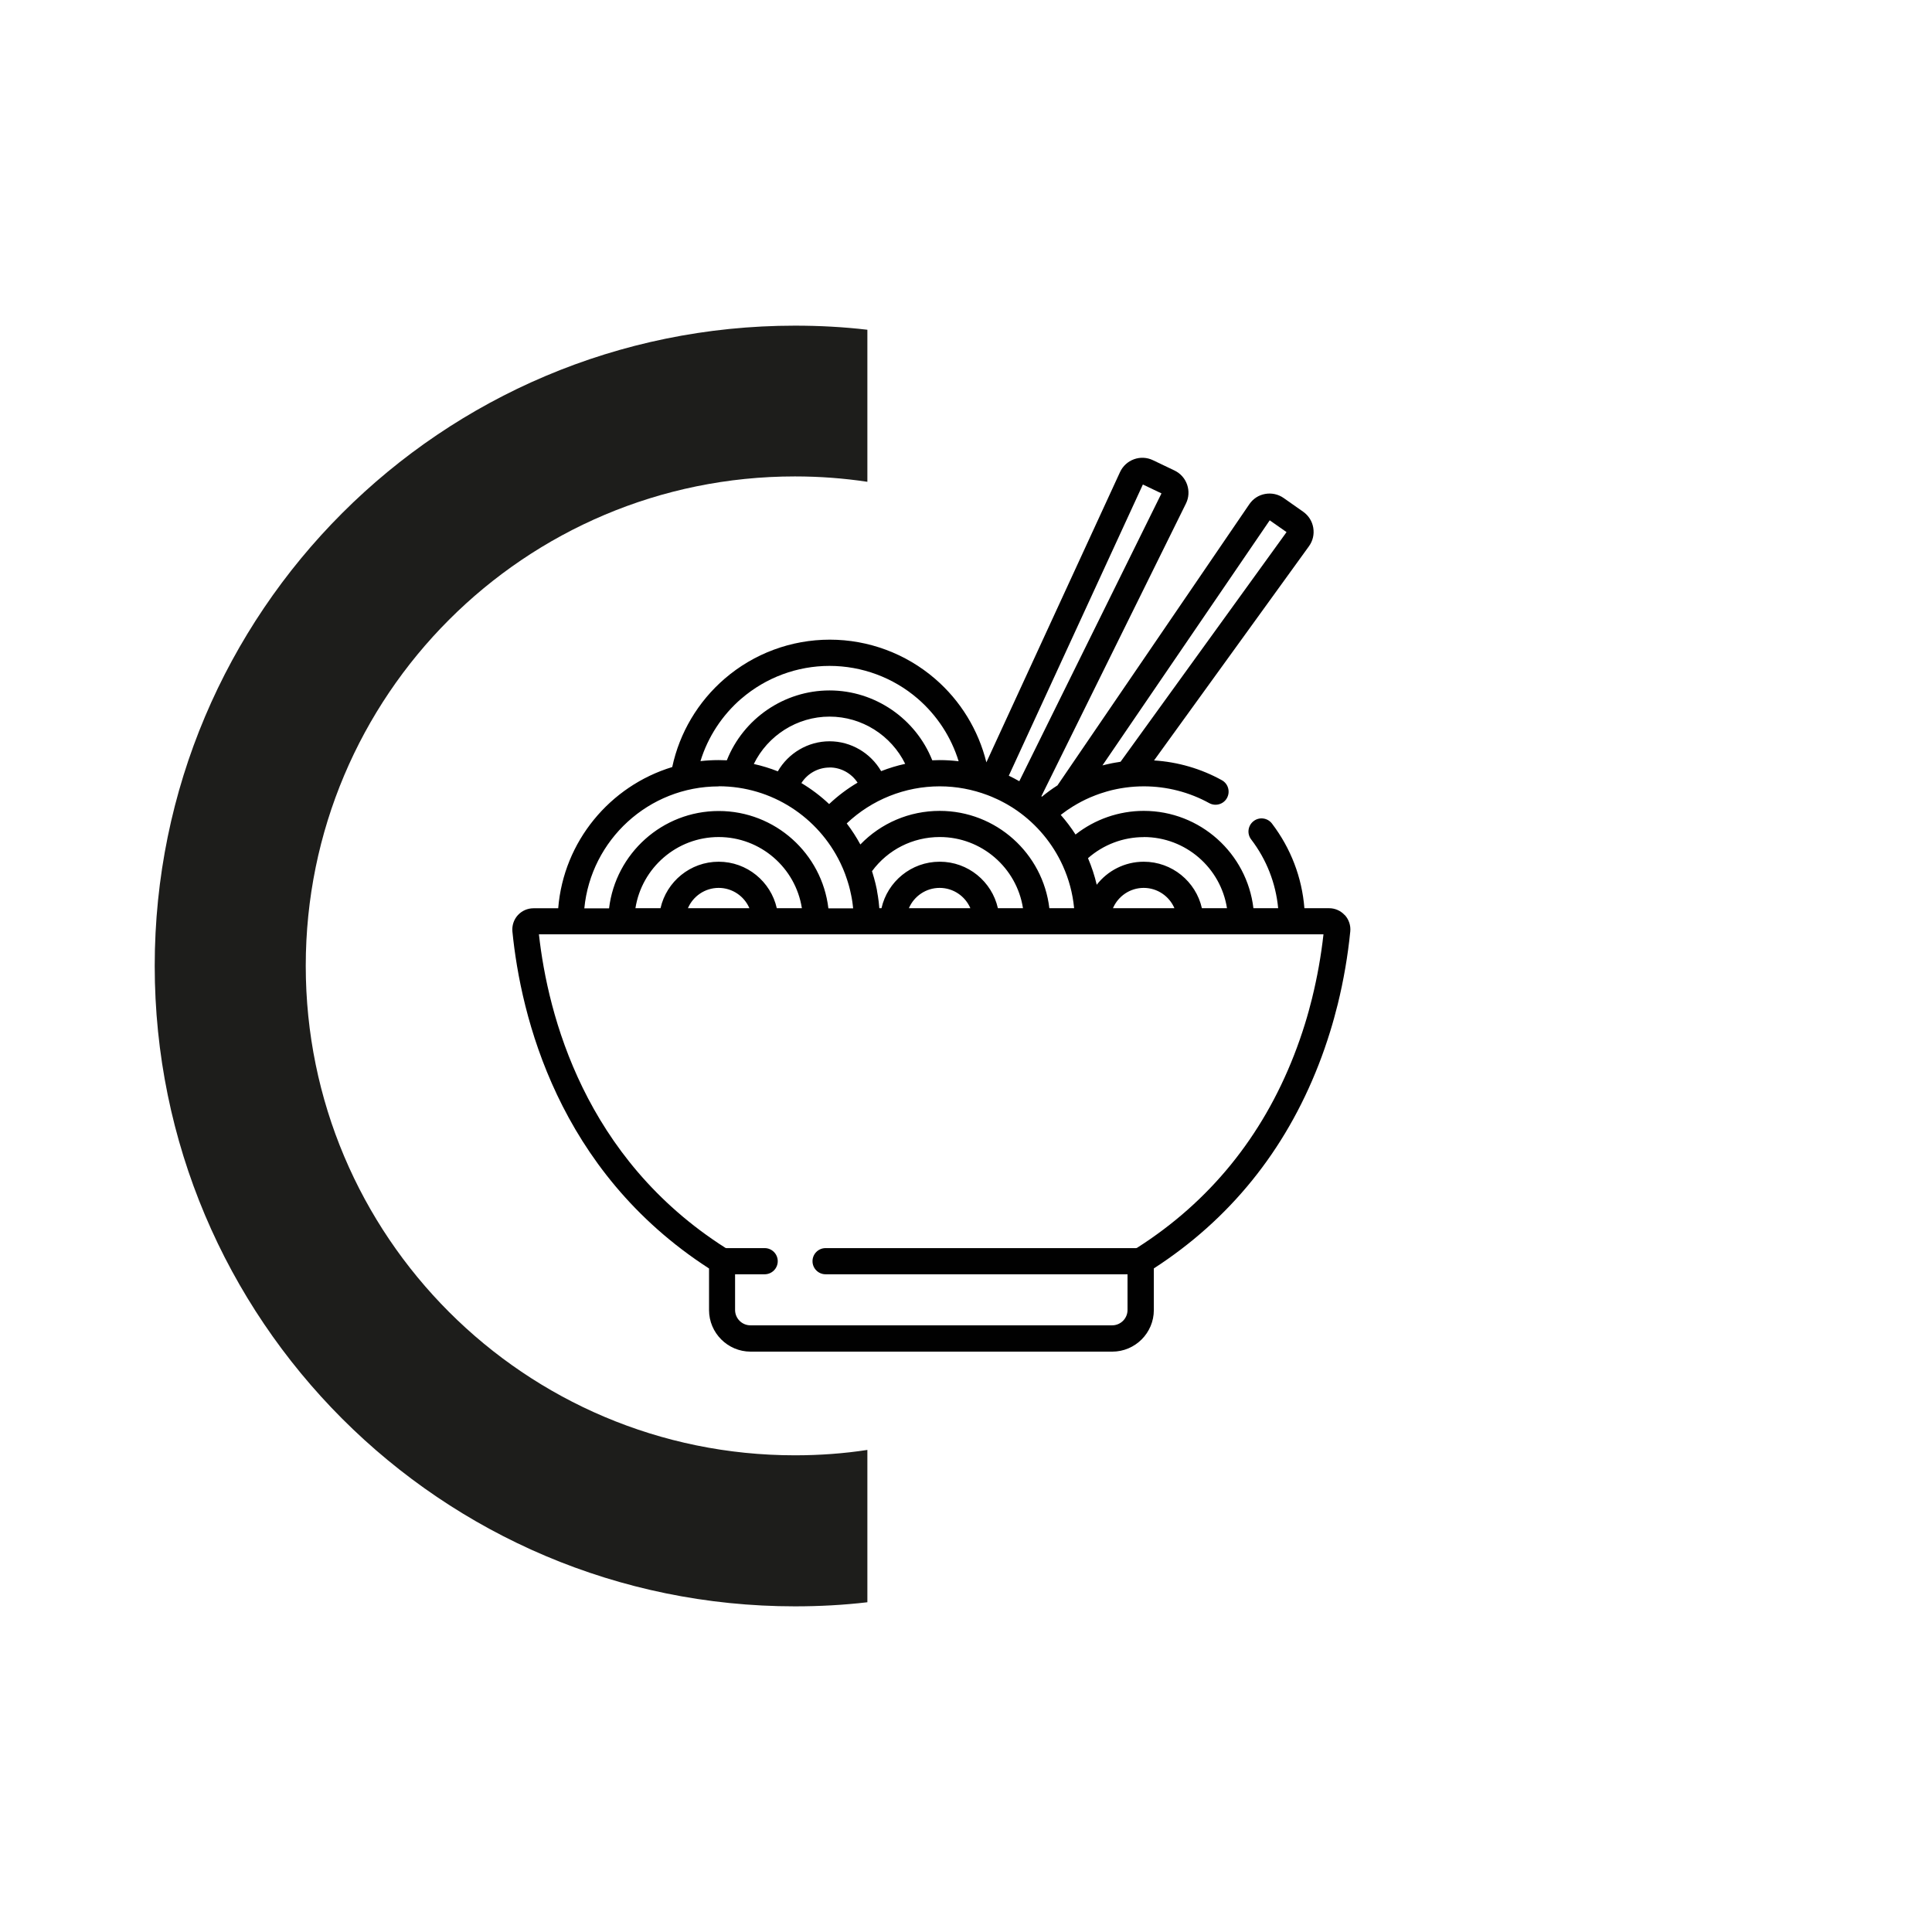 <?xml version="1.0" encoding="UTF-8"?><svg id="Vrstva_1" xmlns="http://www.w3.org/2000/svg" viewBox="0 0 283.46 283.46"><defs><style>.cls-1{fill:#1d1d1b;}.cls-2{fill:#010101;}</style></defs><path class="cls-1" d="M127.26,48.38v22.31c-3.44-.52-7-.79-10.63-.79-39.65,0-71.77,32.16-71.77,71.81s32.12,71.81,71.77,71.81c3.63,0,7.19-.26,10.63-.79v22.35c-3.48.41-7.04.6-10.63.6-51.89,0-93.93-42.08-93.93-93.97S64.74,47.78,116.63,47.78c3.59,0,7.15.19,10.63.6"/><path class="cls-2" d="M197.3,134.27c-.59-.65-1.42-1.02-2.3-1.02h-3.62c-.36-4.52-1.99-8.78-4.76-12.42-.64-.84-1.85-1.01-2.69-.36-.84.64-1.01,1.85-.36,2.69,2.26,2.96,3.61,6.42,3.96,10.09h-3.63c-.95-8.03-7.8-14.28-16.09-14.28-3.64,0-7.18,1.24-10.01,3.47-.65-1.02-1.38-1.98-2.17-2.88.59-.46,1.2-.88,1.83-1.27,0,0,.02,0,.02-.01.77-.47,1.57-.89,2.39-1.25.08-.03.16-.07.24-.1.21-.09.41-.17.62-.25.14-.05.27-.1.41-.15.1-.04.21-.08.31-.11.21-.07.43-.14.64-.2.1-.03.19-.06.29-.09.22-.06.44-.12.66-.18.1-.02.2-.05.3-.07.17-.04.34-.08.51-.11.16-.03.31-.06.47-.09.14-.03.29-.05.43-.07.13-.02.27-.04.4-.06.88-.12,1.78-.18,2.68-.18,3.35,0,6.66.85,9.58,2.46.93.51,2.1.18,2.61-.75.51-.93.18-2.1-.75-2.61-3.05-1.69-6.46-2.68-9.95-2.9l22.73-31.43c.57-.79.79-1.75.63-2.71-.16-.96-.69-1.79-1.48-2.35h0l-2.86-2.01c-.8-.56-1.76-.77-2.72-.6-.96.17-1.78.71-2.33,1.52l-28.14,41.24c-.79.5-1.55,1.06-2.28,1.66-.03-.02-.05-.04-.08-.07l21.21-42.94c.43-.87.49-1.86.17-2.78-.32-.92-.98-1.65-1.85-2.07l-3.16-1.51c-.88-.42-1.86-.47-2.78-.14-.91.33-1.64,1-2.05,1.88l-19.61,42.59c-1.17-4.74-3.79-9.04-7.53-12.26-4.29-3.7-9.77-5.74-15.44-5.74s-11.14,2.03-15.43,5.73c-3.92,3.38-6.62,7.94-7.69,12.96-9.13,2.77-15.94,10.91-16.73,20.72h-3.63c-.87,0-1.71.37-2.3,1.02-.59.65-.87,1.52-.79,2.39,1.23,12.33,6.62,35.08,28.85,49.44v6.1c0,3.36,2.74,6.1,6.1,6.1h53.06c3.36,0,6.1-2.74,6.1-6.1v-6.11c11.11-7.19,19.24-17.23,24.17-29.87.62-1.58,1.18-3.21,1.69-4.85.41-1.32.78-2.68,1.12-4.03.86-3.49,1.48-7.09,1.84-10.68.09-.87-.2-1.74-.78-2.39ZM186.29,76.34l2.47,1.73-24.35,33.69c-.11.02-.22.04-.33.06-.17.03-.33.05-.5.08-.15.03-.29.05-.44.08-.26.05-.52.11-.78.17-.12.03-.25.06-.37.09-.08.02-.16.04-.24.06l24.54-35.96ZM167.81,122.81c6.16,0,11.29,4.53,12.21,10.44h-3.68c-.88-3.9-4.37-6.82-8.53-6.82-2.8,0-5.3,1.32-6.9,3.38-.31-1.33-.74-2.63-1.28-3.9,2.25-1.98,5.16-3.09,8.18-3.09ZM172.31,133.25h-9.02c.75-1.75,2.49-2.98,4.51-2.98,2.02,0,3.76,1.23,4.51,2.98ZM167.69,71.09l2.72,1.3-20.86,42.23c-.5-.29-1.02-.56-1.54-.81l19.67-42.72ZM144.87,116.65c.15.06.31.12.46.18.08.03.16.07.24.1.24.1.48.21.72.32.11.05.21.1.32.15.12.06.25.12.37.19.13.07.26.14.38.2.13.07.27.15.4.22.17.1.33.2.5.3.09.06.18.12.28.17.14.09.28.18.42.28.08.06.16.11.24.16,2.91,2.03,5.25,4.83,6.73,8.09.01.02.02.05.03.07.86,1.91,1.42,3.97,1.63,6.14,0,.01,0,.02,0,.03h-3.63c-.95-8.03-7.8-14.28-16.09-14.28-4.46,0-8.62,1.8-11.64,4.93-.58-1.07-1.25-2.11-2-3.09,3.67-3.48,8.55-5.44,13.64-5.44,2.46,0,4.82.46,7,1.28ZM137.86,126.43c-4.16,0-7.65,2.92-8.53,6.82h-.32s0-.03,0-.04c-.02-.24-.04-.48-.07-.72,0-.07-.02-.13-.02-.2-.03-.26-.07-.53-.11-.79,0-.06-.02-.12-.03-.17-.03-.2-.07-.39-.1-.58,0,0,0-.02,0-.03,0-.02,0-.05-.01-.07-.01-.06-.02-.11-.03-.17-.05-.26-.11-.52-.17-.77-.02-.07-.03-.14-.05-.2-.03-.14-.07-.28-.11-.41,0,0,0,0,0-.01-.03-.1-.05-.2-.08-.3,0-.03-.02-.07-.03-.1-.04-.13-.08-.27-.12-.4,0,0,0-.01,0-.02-.03-.11-.07-.21-.1-.32-.01-.04-.03-.08-.04-.13,2.33-3.16,5.98-5.01,9.94-5.01,6.16,0,11.29,4.53,12.21,10.44h-3.68c-.88-3.9-4.37-6.82-8.53-6.82ZM142.37,133.25h-9.02c.75-1.75,2.49-2.98,4.51-2.98,2.02,0,3.76,1.23,4.51,2.98ZM121.72,112.6c1.68,0,3.21.87,4.1,2.23-1.49.88-2.89,1.93-4.17,3.14-1.24-1.17-2.6-2.2-4.07-3.08.88-1.39,2.43-2.28,4.14-2.28ZM114.12,113.17c-1.13-.45-2.31-.81-3.52-1.08,2.04-4.18,6.35-6.95,11.11-6.95s9.05,2.76,11.1,6.93c-1.2.26-2.38.62-3.53,1.07-1.54-2.65-4.41-4.38-7.57-4.38s-6.06,1.74-7.59,4.41ZM108.79,102.49c3.59-3.09,8.18-4.79,12.92-4.79s9.34,1.71,12.93,4.8c2.84,2.45,4.92,5.65,6.01,9.19-.91-.11-1.84-.17-2.79-.17-.36,0-.72.01-1.08.03-2.42-6.1-8.4-10.25-15.07-10.25s-12.65,4.14-15.07,10.25c-.4-.02-.8-.03-1.21-.03-.9,0-1.78.05-2.66.15,1.09-3.54,3.17-6.73,6.01-9.18ZM105.44,115.36c7.84,0,14.63,4.58,17.84,11.21.03.06.05.11.08.17.1.22.2.44.3.66.05.11.09.22.14.34.07.17.14.34.2.51.05.14.1.28.15.43.05.15.1.29.15.44.05.16.1.32.15.48.04.13.08.27.12.41.05.17.09.34.13.51.03.13.06.27.09.4.04.17.07.34.11.51.03.14.05.28.08.42.03.17.06.33.08.5.02.16.04.31.06.47.02.15.04.3.05.45h-3.63c-.95-8.03-7.8-14.28-16.09-14.28s-15.13,6.25-16.09,14.28h-3.63c.97-10.03,9.44-17.89,19.72-17.89ZM105.44,126.43c-4.16,0-7.65,2.92-8.53,6.82h-3.68c.93-5.91,6.05-10.44,12.21-10.44s11.29,4.53,12.21,10.44h-3.68c-.88-3.9-4.37-6.82-8.53-6.82ZM109.95,133.25h-9.02c.75-1.75,2.49-2.98,4.51-2.98s3.76,1.23,4.51,2.98ZM192.52,146.41c-.32,1.28-.67,2.57-1.06,3.82-.48,1.55-1.02,3.09-1.6,4.58-4.68,12-12.43,21.51-23.02,28.26,0,0-.02.01-.07.03-.04.01-.07.02-.09.02h-45.55c-1.06,0-1.92.86-1.92,1.92s.86,1.92,1.92,1.92h44.3v5.23c0,1.25-1.01,2.26-2.26,2.26h-53.06c-1.25,0-2.26-1.01-2.26-2.26v-5.23h4.34c1.06,0,1.92-.86,1.92-1.92s-.86-1.92-1.92-1.92h-5.62s-.06,0-.09-.02c-.04-.01-.06-.02-.07-.03-20.66-13.17-26.02-34.12-27.34-45.99h115.11c-.35,3.14-.91,6.27-1.66,9.32Z"/></svg>